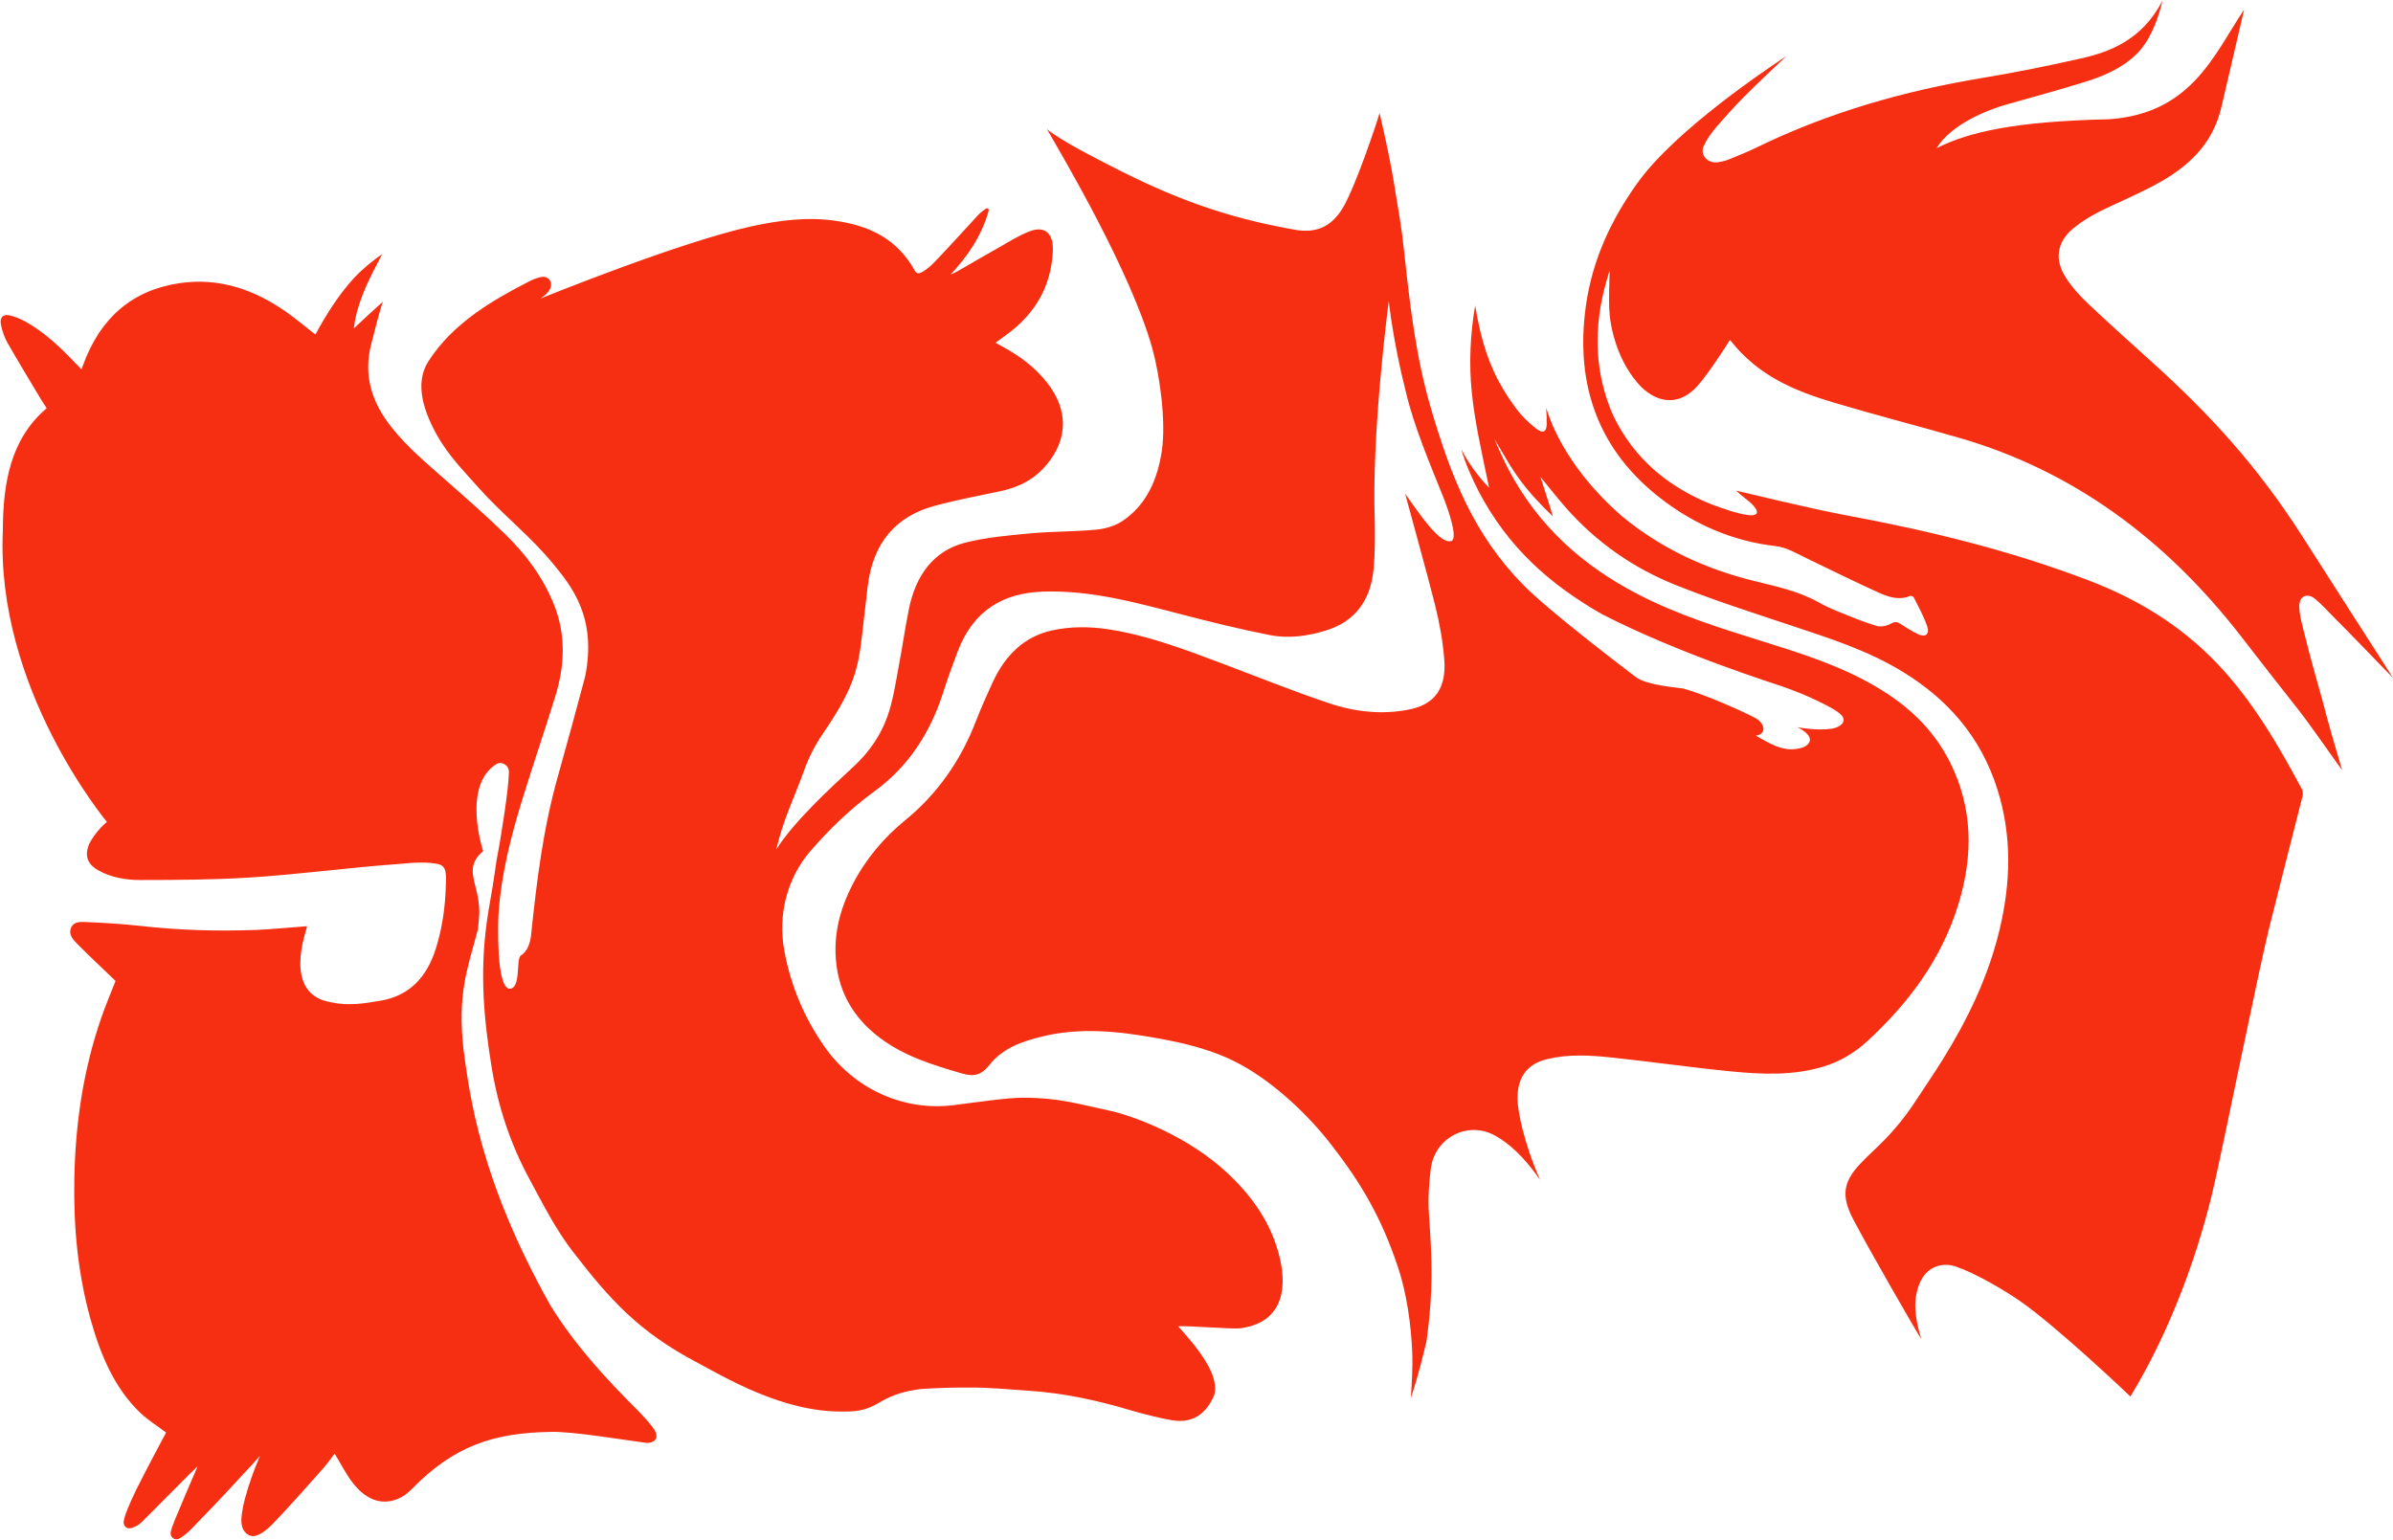 <?xml version="1.0" encoding="UTF-8"?> <svg xmlns="http://www.w3.org/2000/svg" width="1899" height="1222" viewBox="0 0 1899 1222" fill="none"><path d="M1115.38 309.91C1121.9 338.306 1134.98 368.603 1145.69 395.395C1147.84 400.767 1157.44 426.549 1151.97 429.289C1142.75 432.73 1125.86 406.901 1115.08 391.834C1120.38 411.68 1132.66 455.656 1138.74 479.871C1142.32 494.177 1145.03 508.995 1146.14 523.701C1147.83 546.281 1138.48 558.999 1118.66 563.024C1097.17 567.393 1075.57 565.109 1054.68 558.104C1026.58 548.678 998.89 537.515 971.052 527.021C941.062 515.73 911.13 504.249 879.687 499.453C864.629 497.166 849.632 497.074 834.839 500.323C812.798 505.169 797.62 519.993 787.603 541.81C783.023 551.791 778.518 561.835 774.541 572.148C762.163 604.195 743.497 630.411 718.319 650.981C701.272 664.907 686.895 681.794 676.322 702.459C667.824 719.038 662.527 736.789 663.055 756.275C663.83 785.475 676.64 807.374 698.072 823.543C717.949 838.534 740.551 845.233 763.268 851.909C772.519 854.629 778.54 853.541 785.112 845.24C796.017 831.458 811.675 826.333 827.472 822.498C857.444 815.226 887.531 818.436 917.628 823.836C940.906 827.996 963.879 833.412 985.351 845.327C1011.31 859.723 1037.36 883.932 1056.23 908.182C1080.49 939.42 1096.04 966.108 1109.15 1004.93C1116.32 1026.12 1119.93 1051.95 1120.74 1074.37C1121.07 1083.88 1120.59 1095.07 1119.59 1109.54C1125.79 1091.17 1129.83 1073.31 1132.05 1064.44C1137.45 1024.47 1136.61 1001.49 1133.94 963.421C1133.11 951.64 1133.94 939.568 1135.39 927.877C1135.46 927.33 1135.54 926.792 1135.62 926.263C1139.44 902.375 1164.88 889.794 1185.71 900.861C1196.74 906.711 1209.21 917.673 1222.16 936.388C1208.67 905.769 1204.67 881.452 1204.33 874.051C1203.5 855.412 1211.45 844.538 1227.69 840.572C1244.44 836.491 1261.41 837.45 1278.3 839.223C1309.95 842.54 1341.53 847.128 1373.2 850.249C1397.79 852.667 1422.46 853.814 1446.56 846.615C1459.88 842.65 1471.71 835.687 1482.2 825.965C1514.26 796.296 1540.7 761.792 1554.35 716.861C1565.82 679.062 1565.71 641.425 1547.49 605.021C1533.78 577.655 1512.74 559.009 1488.32 544.732C1459.79 528.036 1429.08 518.484 1398.41 508.876C1365.04 498.43 1331.61 488.101 1299.93 471.684C1257.11 449.51 1221.07 418.453 1196.85 372.08C1193.51 365.684 1188.67 355.131 1185.97 348.465C1189.58 354.503 1194.36 362.811 1197.58 368.058C1203.9 378.379 1211.23 388.012 1219.43 396.795C1223.59 401.257 1227.86 405.575 1232.3 409.813C1228.21 395.949 1223.97 383.711 1222.47 378.524C1229.57 387.162 1236.04 395.521 1242.99 403.359C1267.62 431.155 1296.93 451.109 1329.41 464.139C1359.85 476.359 1391.01 486.311 1422.01 496.637C1451.88 506.576 1481.85 516.056 1509.5 532.898C1544.54 554.199 1571.62 583.717 1585.12 626.613C1596.82 663.773 1595.64 700.959 1586.75 737.968C1577.69 775.781 1561.22 809.473 1541.47 841.226C1534.56 852.324 1527.13 863.03 1520.03 873.996C1510.33 888.963 1498.87 902.03 1486.16 913.755C1482.69 916.953 1479.37 920.317 1476.1 923.768C1462.68 937.943 1461 949.231 1470.55 967.488C1484.49 994.156 1523.39 1061.37 1524.7 1062.76C1521.16 1051.67 1518.4 1037.48 1520.78 1027.16C1522.77 1016.05 1528.1 1008.46 1536.11 1005.29C1541.26 1003.27 1546.96 1003.42 1552.22 1005.21C1567.92 1010.58 1591.25 1024.33 1603.63 1032.99C1632.48 1053.16 1688.16 1105.89 1690.62 1108.33C1723.74 1053.75 1745.85 990.739 1757.59 938.117C1766.03 900.291 1793.3 766.25 1800.42 737.655C1809.19 702.319 1818.36 667.093 1827.24 631.776C1827.67 630.119 1827.48 627.755 1826.69 626.291C1807.63 590.578 1787.29 555.941 1759.91 527.067C1730.35 495.881 1695.57 475.214 1657.6 460.688C1595.09 436.8 1531.02 421.223 1466.16 409.183C1437.31 403.831 1386.11 391.306 1377.59 389.363C1382.59 393.836 1387.78 397.616 1389.84 399.635C1399.4 409.036 1391 409.271 1387.69 408.844C1379.06 407.729 1368.49 404.162 1356.8 399.729C1324.22 386.273 1296.99 364.719 1280.12 329.666C1256.45 275.652 1273.42 228.497 1277.37 214.386C1277.14 224.03 1276.63 236.525 1277.02 245.185C1277.65 259.636 1283.37 287.264 1302.37 307.088C1317.15 321.173 1333.61 321.25 1347.07 306.296C1355.46 296.983 1371.65 271.932 1372.82 269.696C1395.46 298.797 1424.99 310.484 1455.46 319.573C1488.56 329.479 1521.98 337.975 1555.13 347.579C1644.04 373.364 1717.73 426.928 1778.12 504.62C1797.15 529.108 1806.33 541.027 1825.54 565.352C1830.17 571.21 1844.04 590.743 1858.61 611.249C1853.28 593.28 1846.36 569.359 1844.24 560.398C1837.27 534.882 1833.26 521.937 1827.71 498.948C1824.75 487.429 1821.82 474.651 1829.59 472.926C1831.87 472.425 1834.23 473.097 1836.14 474.511C1841.38 478.418 1848.48 486.343 1852.14 489.951C1863.57 501.158 1891.46 530.457 1899 537.966C1884.08 514.859 1846.46 455.932 1826.37 424.6C1791.64 370.455 1754.55 329.618 1708.14 287.708C1690.95 272.192 1673.71 256.753 1656.83 240.806C1650.53 234.843 1644.47 228.161 1639.63 220.757C1630.16 206.272 1632.09 192.205 1645.18 181.316C1657.66 170.92 1672.17 165.022 1686.35 158.376C1706.48 148.947 1726.73 139.801 1742.84 122.696C1752.7 112.226 1759.43 99.588 1762.9 84.744C1768.57 60.534 1774.37 35.729 1780.87 7.536C1756.83 43.583 1739.07 90.191 1673.49 94.656C1598.62 96.322 1562.22 104.808 1536.83 117.556C1548.56 98.397 1577.68 87.091 1591.68 83.123C1612.6 77.206 1633.58 71.526 1654.36 65.064C1668.96 60.522 1683.75 54.38 1695.34 43.051C1705.38 33.225 1711.81 18.275 1716.17 0.319C1699.8 32.136 1673.43 41.423 1651.52 46.347C1625.61 52.192 1599.53 57.484 1573.34 61.831C1511.55 72.04 1451.66 88.993 1394.56 116.761C1387.26 120.311 1379.76 123.373 1372.27 126.403C1369.36 127.573 1366.23 128.349 1363.15 128.784C1355.39 129.876 1348.58 123.296 1352.1 115.662C1356.79 105.455 1365.25 97.327 1372.32 89.207C1383.71 76.106 1413.88 48.057 1417.74 44.43C1402.63 54.489 1329.54 103.048 1299.3 145.38C1278.95 173.856 1263.82 205.476 1258.6 242.1C1249.36 306.709 1269.45 358.38 1318.41 395.989C1345.66 416.919 1376.02 429.586 1408.65 433.338C1418.09 434.427 1425.54 439.166 1433.68 443.075C1452.78 452.261 1471.81 461.7 1491.08 470.419C1498.87 473.929 1507.15 476.54 1515.64 473.014C1516.45 472.672 1518.34 473.334 1518.72 474.129C1522.46 481.672 1526.63 489.078 1529.36 497.057C1531.43 503.12 1528.09 506.017 1522.47 503.466C1517.44 501.167 1512.69 498.021 1507.94 495.04C1505.48 493.502 1503.8 493.184 1500.88 494.793C1497.43 496.694 1492.64 497.813 1488.99 496.709C1478.67 493.606 1468.61 489.352 1458.52 485.286C1453.39 483.212 1448.31 480.887 1443.42 478.155C1426.84 468.849 1408.98 465.317 1391.16 460.873C1353.6 451.511 1318.25 435.49 1286.86 409.453C1239.75 368.343 1228.54 328.695 1226.97 323.617C1227.36 328.191 1227.48 333.293 1227.4 336.837C1227.24 343.671 1223.79 343.881 1218.73 339.913C1213.02 335.425 1207.54 330.107 1203.08 324.128C1188.86 305.112 1180.4 286.717 1174.75 263.128C1173.42 257.525 1172 250.852 1170.66 242.458C1166.74 265.185 1165.63 288.15 1167.93 311.102C1170.2 333.702 1175.11 355.7 1181.69 387.085C1171.61 376.649 1163.93 365.222 1159.61 356.436C1162.58 367.405 1169.19 381.823 1173.19 389.541C1196.66 434.54 1229.91 463.718 1270.93 487.247C1332.08 518.801 1408.59 542.715 1414.75 544.913C1424.61 548.424 1434.42 552.255 1443.85 556.963C1447.99 559.023 1458.71 564.111 1461.75 568.092C1465.72 573.308 1459.62 577.36 1453.71 578.314C1441.28 580.156 1426.22 577.116 1426.22 577.116C1426.22 577.116 1435.62 581.236 1436.28 586.616C1436.63 589.829 1433.32 592.56 1429.35 593.61C1425.64 594.582 1421.79 594.968 1417.97 594.472C1409.46 593.364 1401.39 588.326 1393.35 583.865C1402.26 582.567 1400.42 574.136 1393.53 570.192C1385.75 565.723 1353.01 550.99 1335.57 546.425C1333.01 545.764 1306.53 544.212 1297.67 536.976C1289.8 530.948 1230.14 485.814 1209.04 464.412C1169.8 424.572 1151.66 379.222 1135.34 323.415C1123.67 283.481 1118.85 242.337 1114.45 201.067C1111.97 177.716 1109.91 168.687 1106.25 145.504C1104.22 132.559 1099.61 110.233 1094.76 89.706C1093.53 94.526 1076.22 147.086 1065.67 164.865C1056.65 180.053 1044.3 185.249 1027.91 182.383C972.318 172.644 930.678 157.181 879.81 130.864C868.591 125.055 843.311 112.42 830.843 102.568C843.07 123.695 897.296 215.451 914.272 275.925C920.441 297.879 925.325 334.125 922.096 356.981C918.735 380.882 909.465 401.09 890.506 413.632C884.504 417.602 876.889 419.698 869.775 420.364C852.391 422.008 834.834 421.693 817.467 423.314C800.312 424.912 782.953 426.42 766.272 430.595C741.174 436.862 726.659 456.189 721.156 483.918C717.789 500.961 716.719 509.992 713.503 527.081C708.991 551.105 707.266 569.214 693.504 589.714C688.908 596.558 683.467 602.739 677.468 608.288C658.512 625.833 630.182 651.85 615.998 674.157C622.265 648.252 629.84 634.453 638.188 611.226C641.831 601.092 646.716 591.486 652.735 582.674C675.213 549.791 680.561 534.317 683.711 507.382C685.336 493.513 686.91 479.628 688.515 465.75C692.611 430.44 711.248 409.76 741.297 401.563C758.67 396.824 776.384 393.515 793.986 389.81C808.412 386.785 821.109 380.441 831.065 368.209C847.598 347.899 847.665 325.221 831.148 303.987C821.199 291.184 808.779 282.234 795.302 274.917C793.742 274.066 792.183 273.226 789.986 272.016C794.577 268.657 798.789 265.777 802.788 262.564C821.89 247.275 833.883 227.16 835.476 200.129C836.339 185.364 829.331 178.764 816.841 183.669C807.758 187.217 799.282 192.667 790.678 197.57C780.35 203.454 772.082 208.117 761.829 214.156C760.494 214.932 756.825 216.948 754.305 217.903C767.739 203.705 779.184 186.859 784.56 167.205C784.912 165.934 783.571 164.846 782.491 165.543C780.396 166.9 777.695 169.087 776.256 170.628C764.85 182.936 753.613 195.46 742.018 207.563C738.792 210.958 735.938 213.355 732.019 215.766C730.881 216.469 728.075 218.046 726.248 215.268C711.688 188.769 688.922 179.021 663.22 175.255C640.482 171.924 618.11 174.88 595.999 179.713C539.846 192.024 433.902 234.94 428.777 236.982C431.407 235.23 436.3 231.767 437.248 227.131C438.088 223.036 434.703 219.336 430.69 219.708C426.368 220.114 421.404 222.555 420.477 223.032C390.436 238.463 359.164 256.635 339.845 286.956C328.655 304.529 336.496 326.913 346.719 345.25C355.714 361.376 368.202 374.038 380.078 387.377C398.927 408.542 421.575 425.996 439.51 448.116C452.747 464.456 474.115 489.629 464.278 537.225C457.298 563.605 450.066 589.91 442.709 616.147C430.876 658.223 426.005 698.691 421.385 742.658C420.914 747.263 418.782 755.268 413.259 758.33C409.321 761.292 413.658 784.687 404.369 784.692C393.553 783.975 395.229 731.156 395.568 725.954C397.644 694.418 405.279 664.411 414.366 634.88C422.822 607.403 432.128 580.262 440.615 552.803C448.112 528.578 449.351 504.072 439.523 479.599C430.809 457.92 417.319 440.068 401.55 424.582C386.273 409.572 370.177 395.589 354.215 381.489C338.944 367.987 323.269 355.089 310.299 338.597C295.185 319.392 288.197 297.924 294.494 273.564C296.419 266.102 300.858 247.832 303.832 239.471C298.504 244.071 285.915 255.855 280.791 260.616C283.531 236.049 298.461 211.674 303.219 201.715C298.631 204.819 291.182 210.81 289.049 212.813C267.866 230.864 250.322 265.558 250.322 265.558C242.515 259.441 235.19 253.253 227.475 247.81C201.362 229.355 173.249 220.225 142.623 224.704C105.752 230.103 79.772 251.494 65.764 290.116C65.497 290.817 65.222 291.53 64.662 293.057C63.089 291.454 61.723 290.134 60.399 288.749C48.124 275.8 35.335 263.609 20.094 255.188C16.169 253.024 11.943 251.32 7.701 250.301C2.236 249.006 -0.531 252.209 0.842 258.215C1.917 262.908 3.447 267.735 5.786 271.813C14.441 286.957 23.498 301.844 32.424 316.785C33.893 319.235 35.495 321.558 37.068 323.976C8.2 348.369 2.373 383.785 2.271 420.915C-3.594 546.255 83.711 650.711 84.825 652.323C79.291 656.925 75.551 661.904 72.801 666.175C71.627 667.993 70.611 669.916 69.934 671.987C67.326 680.012 70.035 686.332 77.958 690.714C88.484 696.536 99.935 698.418 111.231 698.41C139.714 698.381 168.217 698.257 196.605 696.526C238.102 693.991 277.057 688.408 318.535 685.518C327.998 684.486 339.75 683.899 347.906 685.82C354.818 687.458 354.008 694.637 353.807 702.566C353.342 719.836 350.988 736.648 345.859 752.883C338.546 776.079 324.53 790.237 302.375 794.118C289.403 796.375 276.494 798.4 263.314 795.555C223.141 789.5 243.417 738.035 243.712 735.059C243.712 735.059 211.356 737.758 203.964 738.017C171.028 739.149 143.25 738.369 110.475 734.745C96.368 733.192 82.214 732.387 68.059 731.756C63.671 731.557 58.047 731.329 56.178 736.86C54.308 742.391 58.67 746.433 61.987 749.774C71.587 759.436 81.503 768.676 91.698 778.508C88.257 787.347 83.863 797.603 80.22 808.196C66.1 849.123 59.749 891.931 58.977 935.992C58.312 973.713 61.737 1011.04 71.985 1047.46C79.788 1075.21 90.633 1101.22 110.884 1120.85C117.084 1126.87 124.471 1131.36 131.807 1136.92C128.801 1142.54 114.68 1168.96 107.751 1183.03C106.161 1186.25 101.634 1196.09 99.632 1201.76C98.943 1203.72 98.51 1205.51 98.12 1207.7C97.884 1209.05 98.916 1213.26 102.901 1212.9C104.306 1212.77 105.61 1212.33 107.168 1211.62C109.687 1210.47 111.408 1209.01 113.462 1206.99C126.138 1194.47 149.912 1170.14 156.896 1163.57C153.686 1171.01 145.102 1190.78 139.204 1205.15C138.317 1207.44 135.677 1213.82 135.401 1216.43C135.018 1220.14 138.829 1222.79 142.051 1221.17C145.906 1219.25 150.322 1215 152.287 1212.99C166.15 1198.76 175.992 1188.47 189.47 1173.77C192.64 1170.31 202.94 1159.44 206.28 1155.38C200.909 1168.28 197.683 1177.3 194.475 1189.02C193.465 1192.72 192.638 1196.48 192.089 1200.28C191.633 1203.4 191.329 1206.57 191.722 1209.57C192.556 1216.02 197.836 1220.5 203.321 1218.71C208.362 1217.08 213.093 1212.85 216.825 1208.97C230.325 1194.93 243.259 1180.17 256.277 1165.56C259.639 1161.8 262.546 1157.53 265.577 1153.61C270.24 1161.33 274.172 1169.1 279.168 1175.84C289.624 1189.9 302.237 1195.02 315.516 1189.62C319.633 1187.95 323.312 1185.3 326.449 1182.08C359.982 1147.69 391.133 1137.18 436.9 1136.39C454.336 1135.86 496.958 1143.11 512.328 1145.02C513.995 1145.23 515.688 1145.13 517.257 1144.52C521.751 1142.8 522.287 1138.53 518.335 1133.3C514.475 1128.19 510.163 1123.43 505.684 1118.94C480.413 1093.7 456.182 1067.39 436.801 1036.04C381.127 936.943 372.776 869.689 367.938 833.775C362.885 789.519 370.522 770.047 379.197 737.881C379.471 736.618 380.379 725.984 380.361 723.734C380.31 718.278 379.576 712.845 378.26 707.546C374.931 694.13 371.659 685.496 383.391 675.477C383.391 675.477 366.331 624.101 393.619 606.573C398.15 603.658 404.053 607.372 403.871 612.934C403.341 629.335 397.76 661.137 396.955 666.553C395.96 673.386 394.202 680.402 392.896 690.61C390.635 707.29 388.025 718.923 386.202 732.498C380.873 772.261 383.691 807.507 390.221 847.396C395.315 878.514 405.077 907.814 419.873 935.224C430.719 955.349 440.973 975.781 454.87 993.691C483.989 1031.27 506.361 1056.5 552.456 1080.95C574.636 1092.72 620.947 1120.88 668.629 1120.23C698.742 1121.06 694.031 1107.26 730.197 1102.41C739.236 1101.62 761.867 1100.97 768.306 1101.23C784.63 1101 798.841 1102.6 816.318 1103.72C844.063 1105.56 870.982 1111.34 897.877 1119.45C905.304 1121.68 926.552 1127.17 934.179 1127.63C948.035 1128.49 957.784 1121.05 963.507 1107.24C968.2 1091.96 950.981 1070.21 934.954 1052.6C941.582 1051.88 978.062 1055.01 984.257 1054.18C1015.85 1049.96 1021.9 1025.66 1015.73 998.94C1009.21 970.737 993.445 949.087 973.763 930.732C942.721 901.815 901.768 886.726 883.355 882.111C854.844 875.99 840.783 871.242 811.946 871.177C799.325 871.145 775.465 874.74 756.882 877.073C717.043 882.089 677.555 864.243 653.968 830.211C638.765 808.275 627.746 783.473 622.487 754.899C622.461 754.749 622.436 754.609 622.41 754.459C617.135 726.193 624.556 697.015 642.908 675.683C658.372 657.71 675.343 641.541 694.264 627.75C720.434 608.661 738.039 582.224 748.522 549.403C752.018 538.449 755.924 527.665 759.99 516.996C772.518 484.077 796.367 470.68 827.354 469.544C865.127 468.145 901.565 478.23 938.137 487.74C961.183 493.739 984.32 499.411 1007.58 504.002C1022.76 506.998 1037.98 504.855 1052.75 500.214C1074.8 493.256 1087.64 477.127 1090.04 451.556C1091.21 439.204 1091.13 426.608 1091 414.119C1088.26 343.835 1101.66 242.247 1102.07 239.136C1102.07 239.136 1105.53 271.144 1115.35 309.853L1115.38 309.91Z" fill="#F62F12"></path></svg> 